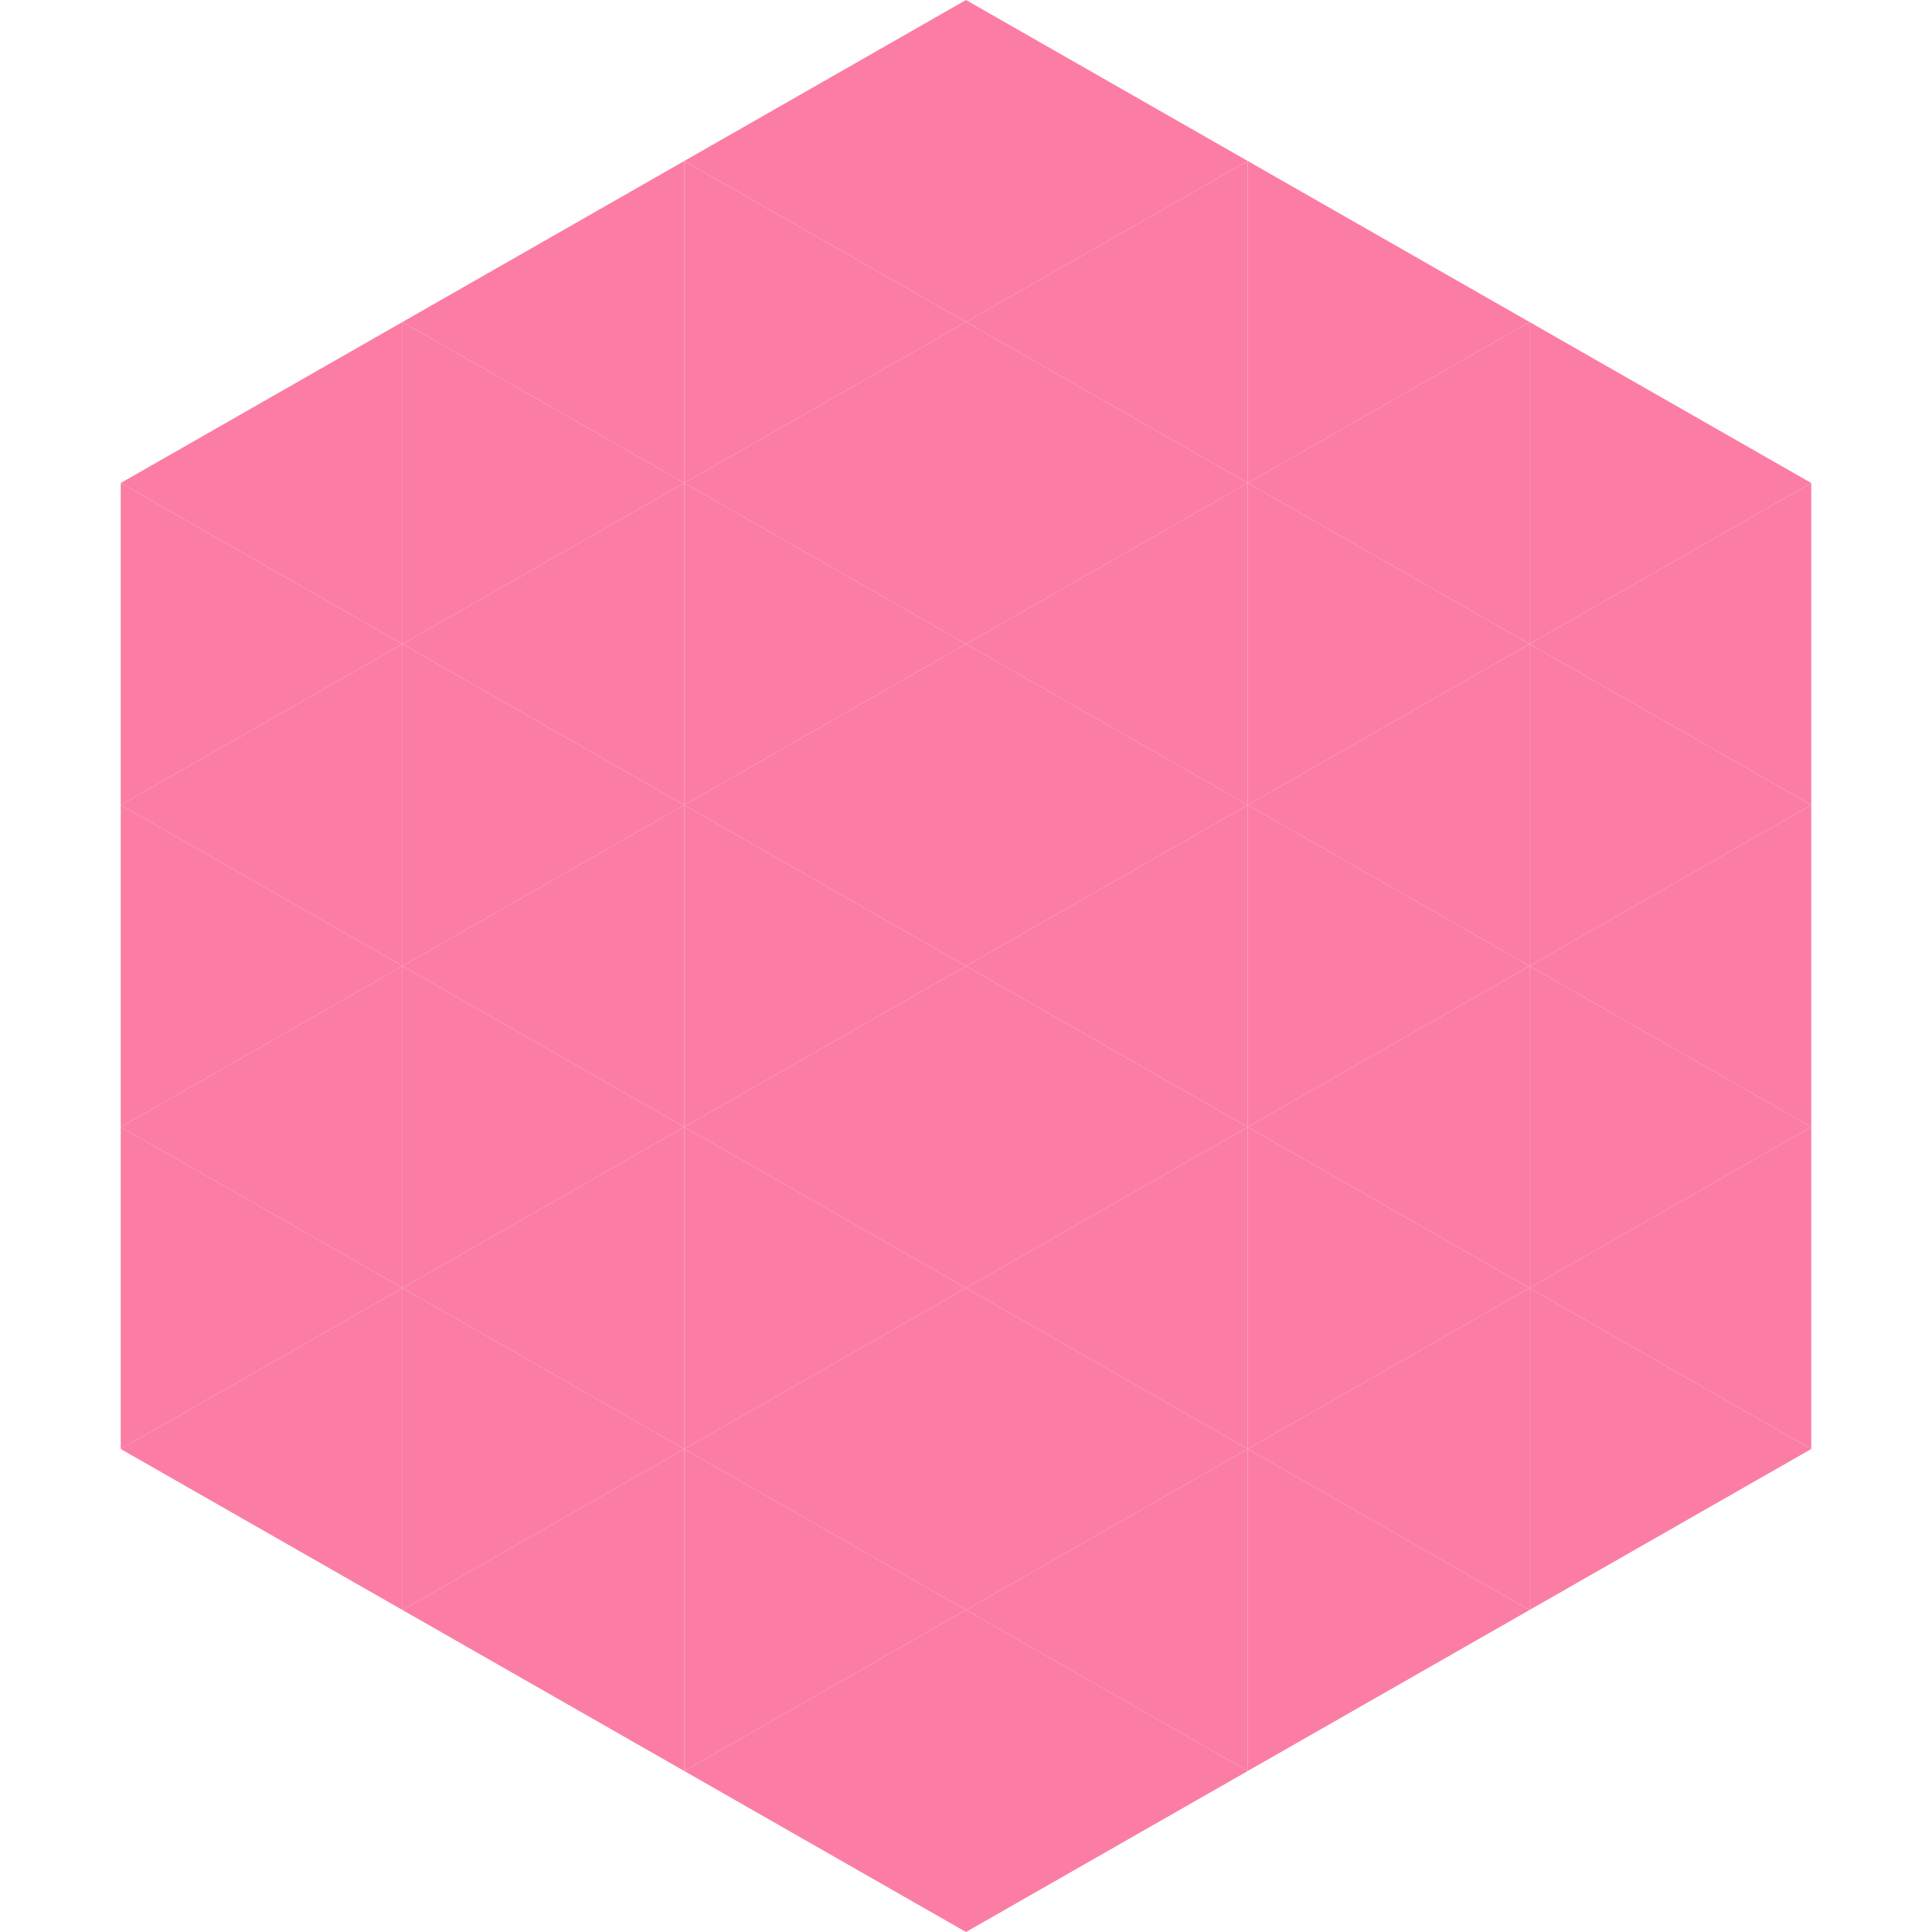 <?xml version="1.0"?>
<!-- Generated by SVGo -->
<svg width="240" height="240"
     xmlns="http://www.w3.org/2000/svg"
     xmlns:xlink="http://www.w3.org/1999/xlink">
<polygon points="50,40 15,60 50,80" style="fill:rgb(251,125,164)" />
<polygon points="190,40 225,60 190,80" style="fill:rgb(251,125,164)" />
<polygon points="15,60 50,80 15,100" style="fill:rgb(251,125,164)" />
<polygon points="225,60 190,80 225,100" style="fill:rgb(251,125,164)" />
<polygon points="50,80 15,100 50,120" style="fill:rgb(251,125,164)" />
<polygon points="190,80 225,100 190,120" style="fill:rgb(251,125,164)" />
<polygon points="15,100 50,120 15,140" style="fill:rgb(251,125,164)" />
<polygon points="225,100 190,120 225,140" style="fill:rgb(251,125,164)" />
<polygon points="50,120 15,140 50,160" style="fill:rgb(251,125,164)" />
<polygon points="190,120 225,140 190,160" style="fill:rgb(251,125,164)" />
<polygon points="15,140 50,160 15,180" style="fill:rgb(251,125,164)" />
<polygon points="225,140 190,160 225,180" style="fill:rgb(251,125,164)" />
<polygon points="50,160 15,180 50,200" style="fill:rgb(251,125,164)" />
<polygon points="190,160 225,180 190,200" style="fill:rgb(251,125,164)" />
<polygon points="15,180 50,200 15,220" style="fill:rgb(255,255,255); fill-opacity:0" />
<polygon points="225,180 190,200 225,220" style="fill:rgb(255,255,255); fill-opacity:0" />
<polygon points="50,0 85,20 50,40" style="fill:rgb(255,255,255); fill-opacity:0" />
<polygon points="190,0 155,20 190,40" style="fill:rgb(255,255,255); fill-opacity:0" />
<polygon points="85,20 50,40 85,60" style="fill:rgb(251,125,164)" />
<polygon points="155,20 190,40 155,60" style="fill:rgb(251,125,164)" />
<polygon points="50,40 85,60 50,80" style="fill:rgb(251,125,164)" />
<polygon points="190,40 155,60 190,80" style="fill:rgb(251,125,164)" />
<polygon points="85,60 50,80 85,100" style="fill:rgb(251,125,164)" />
<polygon points="155,60 190,80 155,100" style="fill:rgb(251,125,164)" />
<polygon points="50,80 85,100 50,120" style="fill:rgb(251,125,164)" />
<polygon points="190,80 155,100 190,120" style="fill:rgb(251,125,164)" />
<polygon points="85,100 50,120 85,140" style="fill:rgb(251,125,164)" />
<polygon points="155,100 190,120 155,140" style="fill:rgb(251,125,164)" />
<polygon points="50,120 85,140 50,160" style="fill:rgb(251,125,164)" />
<polygon points="190,120 155,140 190,160" style="fill:rgb(251,125,164)" />
<polygon points="85,140 50,160 85,180" style="fill:rgb(251,125,164)" />
<polygon points="155,140 190,160 155,180" style="fill:rgb(251,125,164)" />
<polygon points="50,160 85,180 50,200" style="fill:rgb(251,125,164)" />
<polygon points="190,160 155,180 190,200" style="fill:rgb(251,125,164)" />
<polygon points="85,180 50,200 85,220" style="fill:rgb(251,125,164)" />
<polygon points="155,180 190,200 155,220" style="fill:rgb(251,125,164)" />
<polygon points="120,0 85,20 120,40" style="fill:rgb(251,125,164)" />
<polygon points="120,0 155,20 120,40" style="fill:rgb(251,125,164)" />
<polygon points="85,20 120,40 85,60" style="fill:rgb(251,125,164)" />
<polygon points="155,20 120,40 155,60" style="fill:rgb(251,125,164)" />
<polygon points="120,40 85,60 120,80" style="fill:rgb(251,125,164)" />
<polygon points="120,40 155,60 120,80" style="fill:rgb(251,125,164)" />
<polygon points="85,60 120,80 85,100" style="fill:rgb(251,125,164)" />
<polygon points="155,60 120,80 155,100" style="fill:rgb(251,125,164)" />
<polygon points="120,80 85,100 120,120" style="fill:rgb(251,125,164)" />
<polygon points="120,80 155,100 120,120" style="fill:rgb(251,125,164)" />
<polygon points="85,100 120,120 85,140" style="fill:rgb(251,125,164)" />
<polygon points="155,100 120,120 155,140" style="fill:rgb(251,125,164)" />
<polygon points="120,120 85,140 120,160" style="fill:rgb(251,125,164)" />
<polygon points="120,120 155,140 120,160" style="fill:rgb(251,125,164)" />
<polygon points="85,140 120,160 85,180" style="fill:rgb(251,125,164)" />
<polygon points="155,140 120,160 155,180" style="fill:rgb(251,125,164)" />
<polygon points="120,160 85,180 120,200" style="fill:rgb(251,125,164)" />
<polygon points="120,160 155,180 120,200" style="fill:rgb(251,125,164)" />
<polygon points="85,180 120,200 85,220" style="fill:rgb(251,125,164)" />
<polygon points="155,180 120,200 155,220" style="fill:rgb(251,125,164)" />
<polygon points="120,200 85,220 120,240" style="fill:rgb(251,125,164)" />
<polygon points="120,200 155,220 120,240" style="fill:rgb(251,125,164)" />
<polygon points="85,220 120,240 85,260" style="fill:rgb(255,255,255); fill-opacity:0" />
<polygon points="155,220 120,240 155,260" style="fill:rgb(255,255,255); fill-opacity:0" />
</svg>
